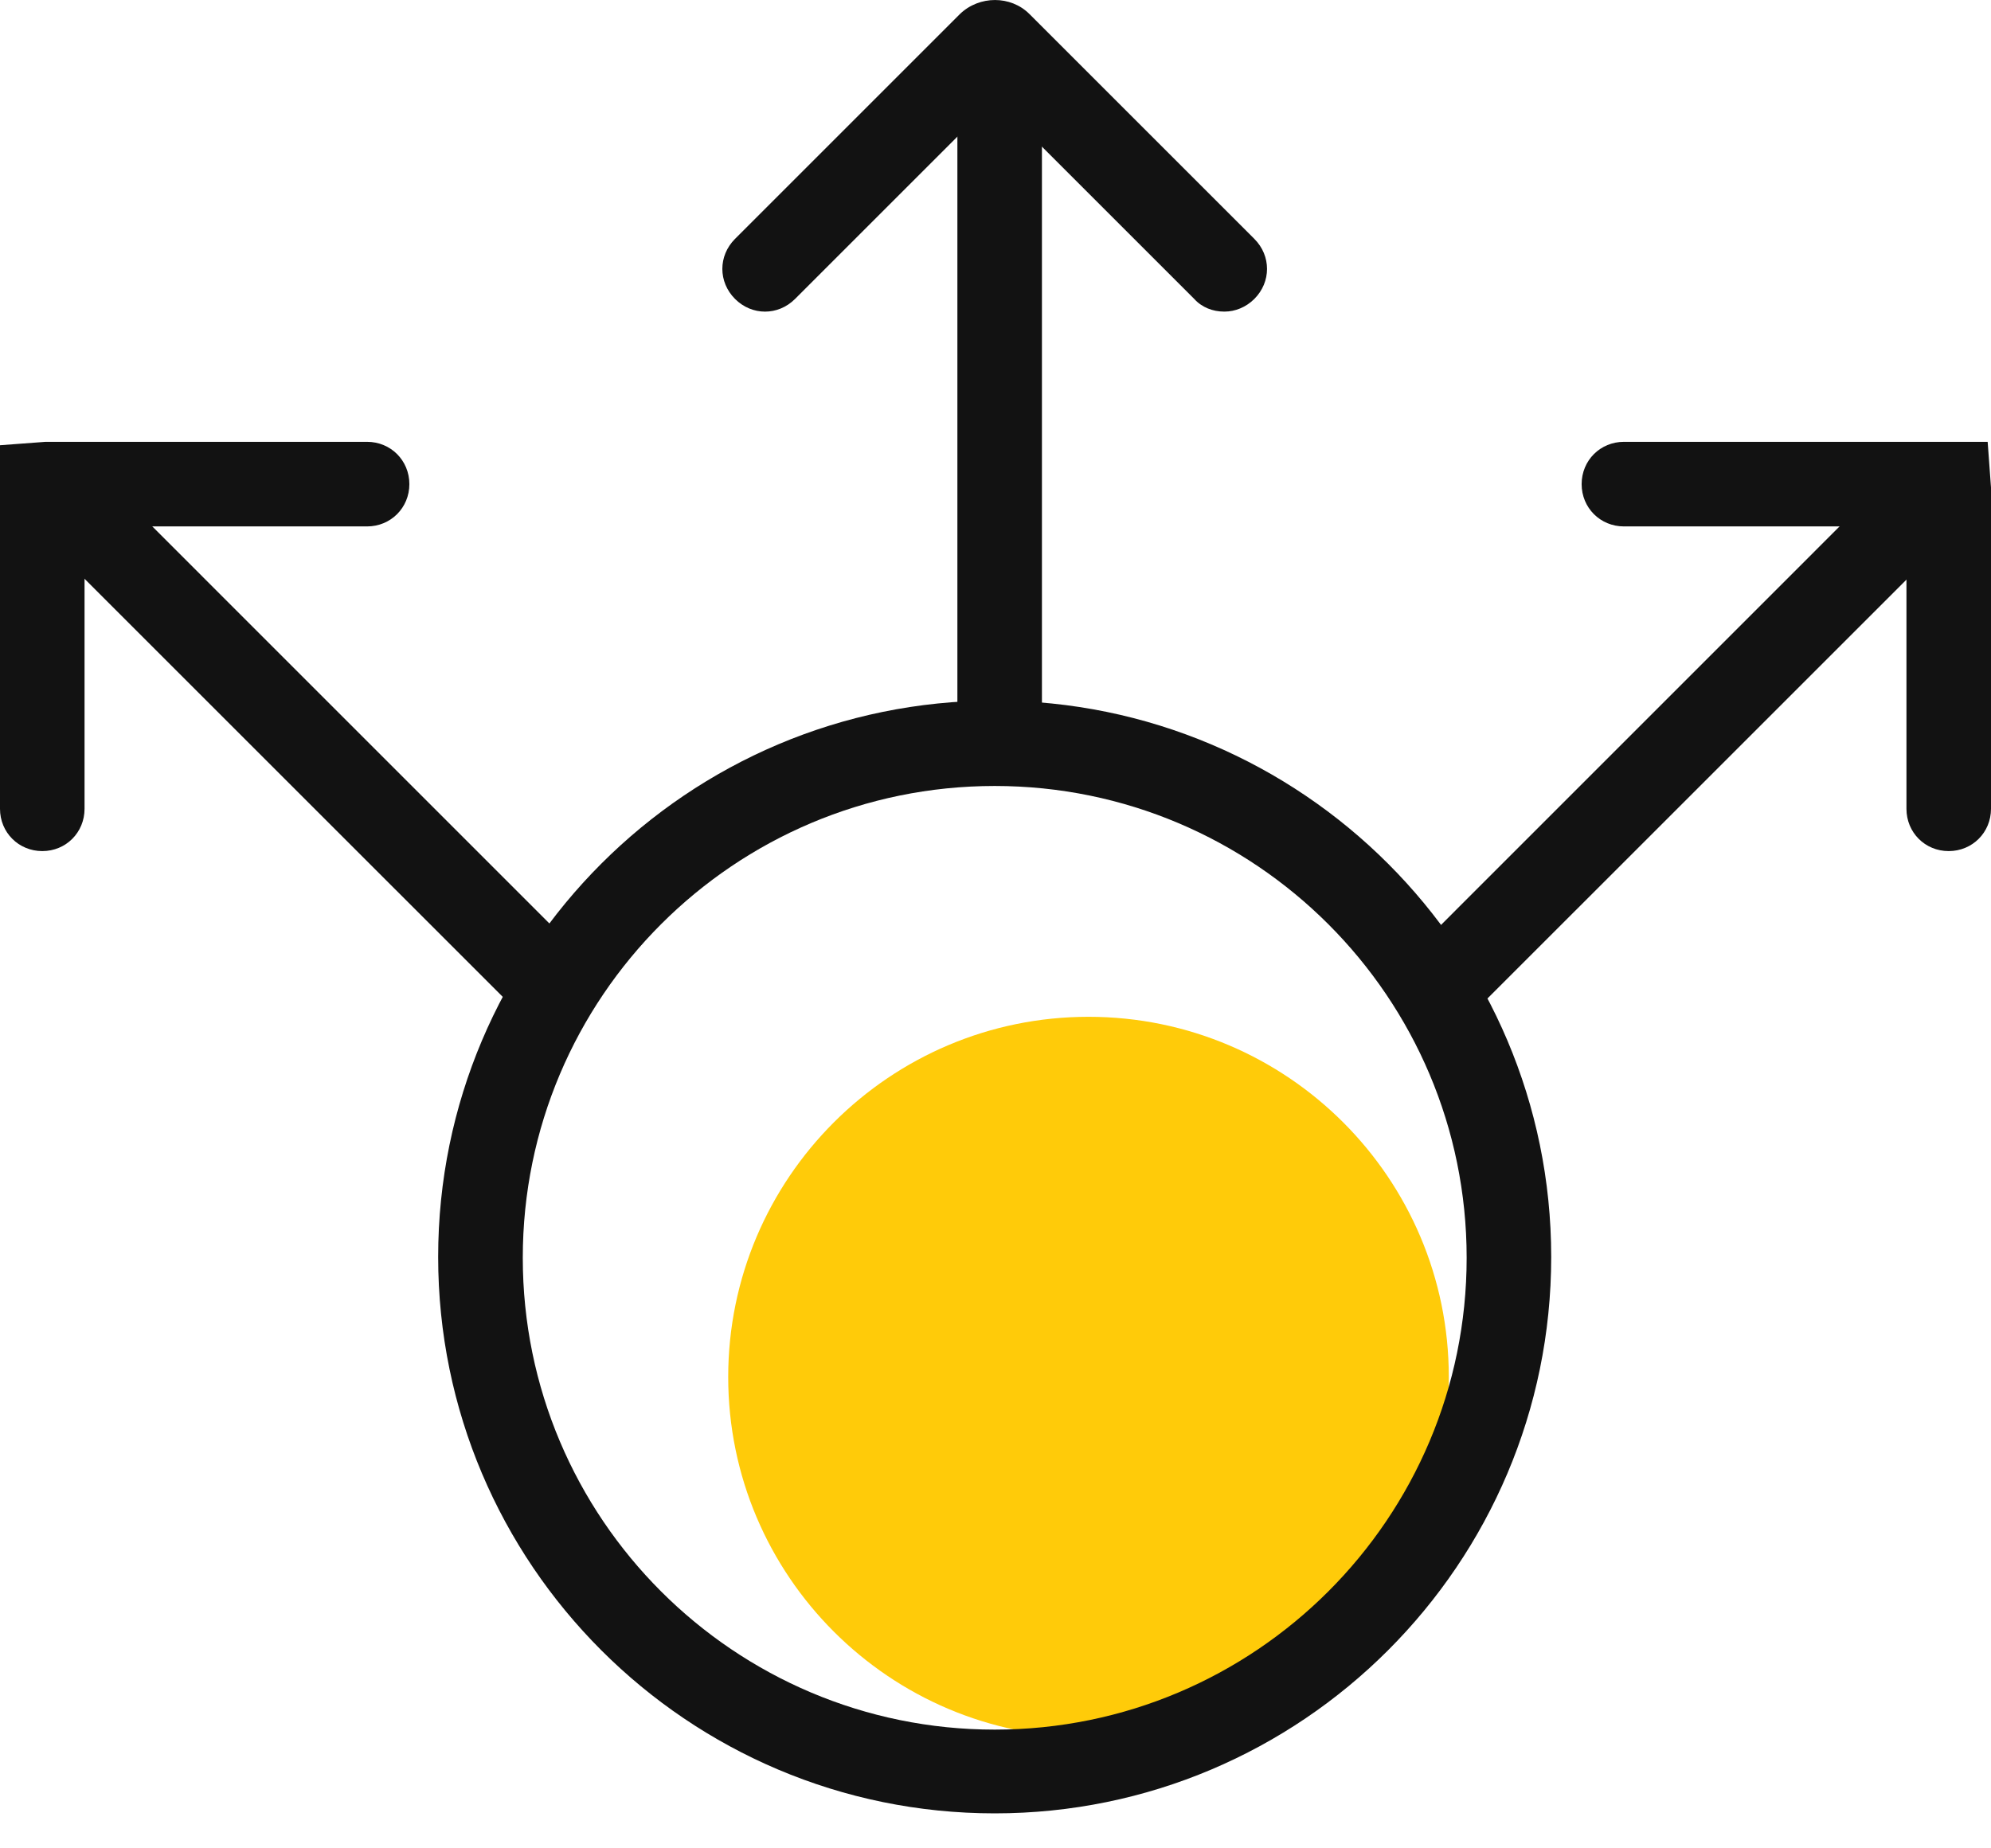 <svg width="28" height="26" viewBox="0 0 28 26" fill="none" xmlns="http://www.w3.org/2000/svg">
<path d="M15.308 24.437C18.104 24.437 20.375 22.165 20.375 19.37C20.375 16.575 18.104 14.303 15.308 14.303C12.513 14.303 10.241 16.575 10.241 19.37C10.241 22.165 12.513 24.437 15.308 24.437Z" fill="#FFCB09"/>
<path d="M13.989 25.508C9.671 25.508 6.162 21.999 6.162 17.681C6.162 13.364 9.671 9.855 13.989 9.855C18.306 9.855 21.815 13.364 21.815 17.681C21.815 21.999 18.306 25.508 13.989 25.508ZM13.989 11.056C10.325 11.056 7.352 14.03 7.352 17.693C7.352 21.357 10.325 24.33 13.989 24.33C17.652 24.33 20.626 21.357 20.626 17.693C20.626 14.03 17.652 11.056 13.989 11.056Z" fill="#121212"/>
<path d="M20.459 14.256C20.304 14.256 20.15 14.196 20.043 14.077C19.805 13.839 19.805 13.471 20.043 13.233L26.846 6.429C27.084 6.191 27.453 6.191 27.691 6.429C27.929 6.667 27.929 7.036 27.691 7.274L20.887 14.077C20.768 14.196 20.614 14.256 20.471 14.256H20.459Z" fill="#121212"/>
<path d="M27.405 11.972C27.072 11.972 26.811 11.71 26.811 11.377V7.405H22.838C22.505 7.405 22.243 7.143 22.243 6.81C22.243 6.477 22.505 6.215 22.838 6.215H27.953L28 6.857V11.377C28 11.71 27.738 11.972 27.405 11.972Z" fill="#121212"/>
<path d="M7.541 14.256C7.386 14.256 7.232 14.196 7.125 14.077L0.321 7.274C0.083 7.036 0.083 6.667 0.321 6.429C0.559 6.191 0.928 6.191 1.166 6.429L7.969 13.233C8.207 13.471 8.207 13.839 7.969 14.077C7.85 14.196 7.696 14.256 7.553 14.256H7.541Z" fill="#121212"/>
<path d="M0.595 11.972C0.262 11.972 0 11.71 0 11.377V6.263L0.642 6.215H5.162C5.495 6.215 5.757 6.477 5.757 6.81C5.757 7.143 5.495 7.405 5.162 7.405H1.189V11.377C1.189 11.71 0.928 11.972 0.595 11.972Z" fill="#121212"/>
<path d="M14.059 10.913C13.726 10.913 13.464 10.652 13.464 10.319V0.696C13.464 0.363 13.726 0.101 14.059 0.101C14.392 0.101 14.653 0.363 14.653 0.696V10.319C14.653 10.652 14.392 10.913 14.059 10.913Z" fill="#121212"/>
<path d="M17.212 4.383C17.057 4.383 16.902 4.324 16.795 4.205L13.988 1.398L11.181 4.205C10.943 4.443 10.575 4.443 10.337 4.205C10.099 3.967 10.099 3.598 10.337 3.36L13.501 0.196C13.774 -0.065 14.214 -0.065 14.476 0.196L17.64 3.36C17.878 3.598 17.878 3.967 17.64 4.205C17.521 4.324 17.366 4.383 17.224 4.383H17.212Z" fill="#121212"/>
</svg>
